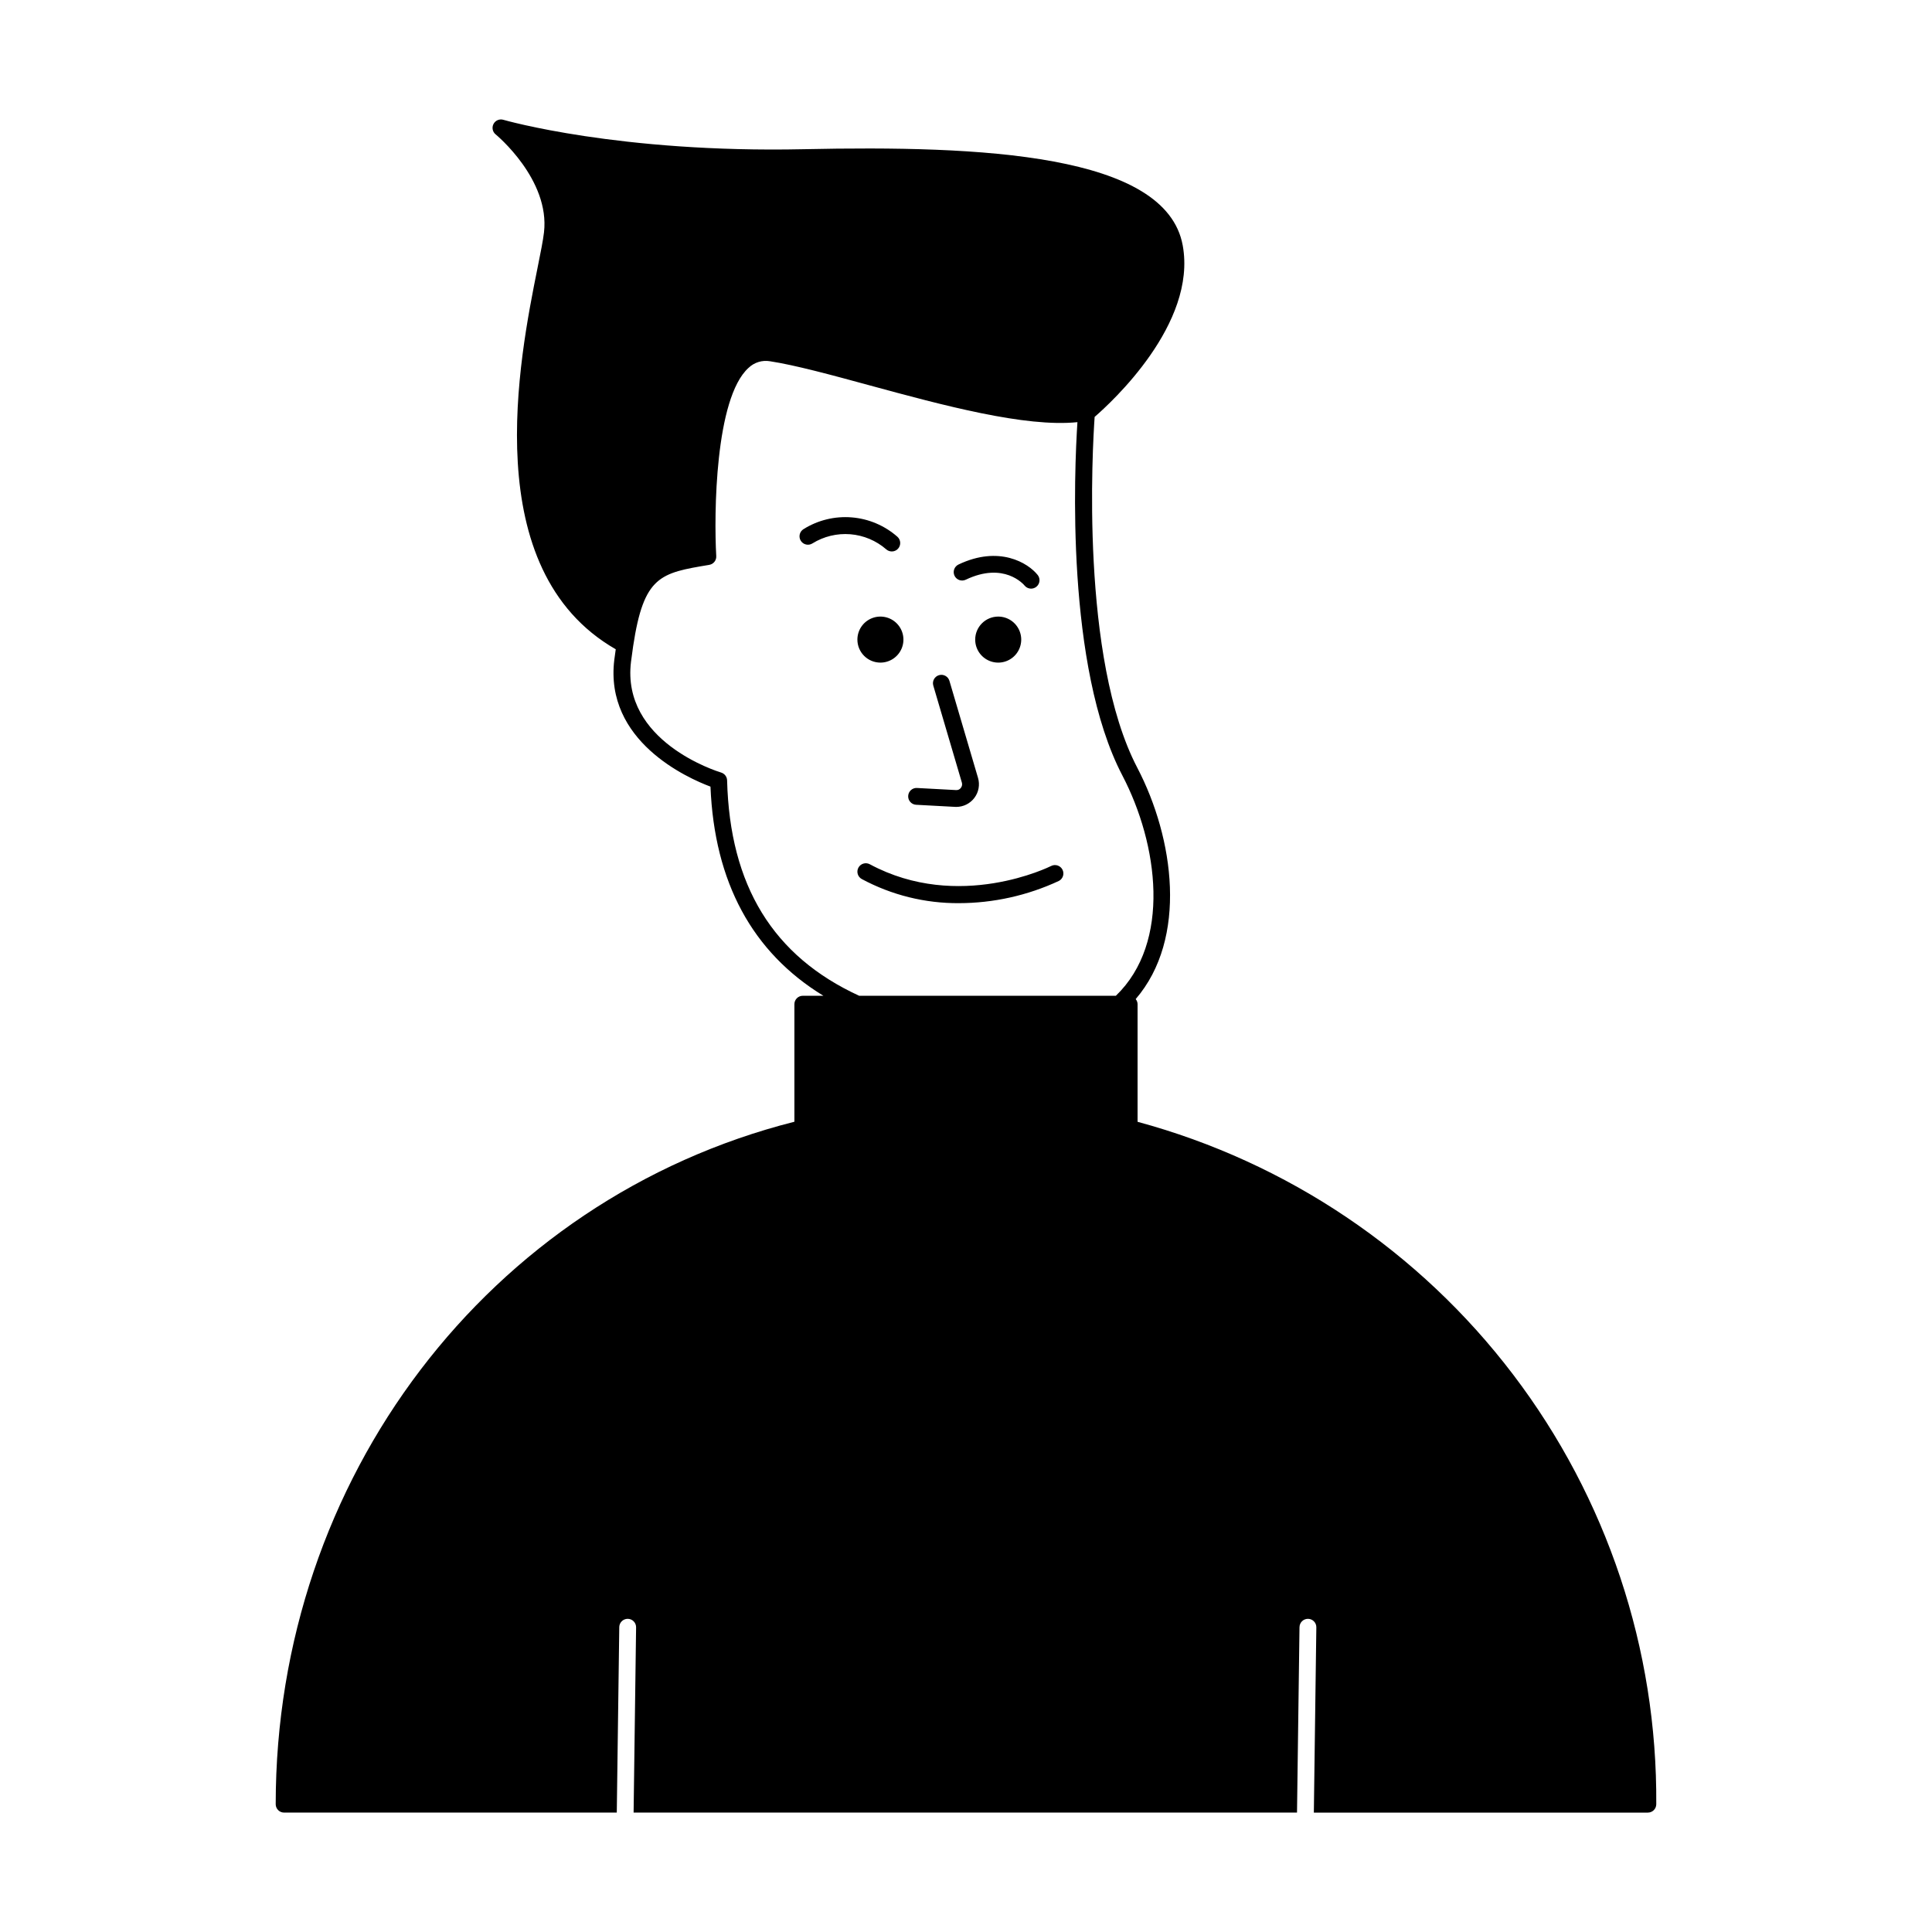 <?xml version="1.0" encoding="UTF-8"?>
<!-- Uploaded to: ICON Repo, www.svgrepo.com, Generator: ICON Repo Mixer Tools -->
<svg fill="#000000" width="800px" height="800px" version="1.1" viewBox="144 144 512 512" xmlns="http://www.w3.org/2000/svg">
 <path d="m445.47 441.29v-31.168c-0.008-0.496-0.184-0.973-0.5-1.355 13.84-16.094 10.195-42.602 0.418-61.32-15.168-29.027-11.84-85.199-11.297-92.965 4.41-3.816 27.152-24.645 23.34-45.461-4.453-24.27-53.285-26.492-100.44-25.48-48.867 1.055-79.301-7.707-79.605-7.793h0.004c-1.02-0.301-2.109 0.16-2.602 1.102-0.496 0.938-0.258 2.098 0.566 2.766 0.145 0.117 14.441 11.934 12.809 25.969-0.242 2.094-0.887 5.324-1.711 9.41-4.832 24.059-16.031 79.969 20.727 101.07-0.129 0.898-0.258 1.777-0.379 2.75-2.652 21.566 19.379 31.367 25.484 33.648 1.027 25.328 11.086 43.922 29.918 55.422l-5.449 0.004c-0.594 0-1.16 0.234-1.578 0.652-0.418 0.418-0.652 0.984-0.652 1.578v31.152c-81.02 20.52-137.46 94.609-137.46 180.86v-0.004c0 0.59 0.234 1.16 0.652 1.578s0.984 0.652 1.578 0.652h88.16l0.66-49.152h-0.004c0.02-1.219 1.012-2.199 2.231-2.199h0.031c1.23 0.016 2.215 1.027 2.199 2.258l-0.66 49.094h175.81l0.66-49.152h0.004c0.016-1.219 1.008-2.199 2.231-2.199h0.031-0.004c1.234 0.016 2.219 1.027 2.199 2.258l-0.66 49.094h88.516c0.59 0 1.156-0.234 1.578-0.652 0.418-0.418 0.652-0.988 0.652-1.578 0.281-41.094-13.055-81.121-37.922-113.84-24.867-32.715-59.867-56.273-99.539-67zm-108.78-90.48c-0.027-0.965-0.668-1.801-1.59-2.078-1.082-0.328-26.477-8.242-23.875-29.367 0.184-1.457 0.371-2.836 0.566-4.129 2.824-18.648 7.195-19.379 20.164-21.539v-0.004c1.125-0.184 1.926-1.188 1.859-2.324-0.629-11.141-0.324-41.812 8.535-49.863h0.004c1.523-1.477 3.66-2.133 5.75-1.762 6.66 1.02 16.242 3.629 26.387 6.391 19.445 5.293 41.219 11.152 55.039 9.742-0.812 12.48-3.164 64.781 11.91 93.637 9.52 18.223 13.004 44.215-1.727 58.379h-68.02c-22.82-10.488-34.281-29.156-35.004-57.082zm71.844-43.41c2.469 0 4.691 1.484 5.637 3.766 0.945 2.277 0.422 4.902-1.32 6.648-1.746 1.742-4.367 2.266-6.648 1.32-2.277-0.941-3.766-3.168-3.766-5.633 0.004-3.367 2.731-6.094 6.098-6.102zm-37.316 6.102c0-2.469 1.484-4.691 3.766-5.637 2.277-0.945 4.902-0.422 6.648 1.324 1.742 1.742 2.266 4.367 1.32 6.648-0.945 2.277-3.172 3.762-5.637 3.762-3.367-0.004-6.094-2.731-6.098-6.098zm25.742-16.922-0.004-0.004c-0.254-0.531-0.285-1.145-0.09-1.703 0.195-0.555 0.609-1.012 1.141-1.27 10.758-5.133 18.434-0.434 20.988 2.773 0.766 0.961 0.609 2.359-0.352 3.129-0.957 0.77-2.356 0.617-3.129-0.336-0.23-0.277-5.43-6.387-15.582-1.539-0.535 0.254-1.148 0.285-1.707 0.09-0.555-0.199-1.012-0.609-1.27-1.145zm-18.102-7-0.004-0.004c-2.66-2.312-5.996-3.711-9.512-3.996-3.516-0.281-7.031 0.566-10.027 2.422-0.5 0.32-1.105 0.43-1.688 0.301-0.578-0.129-1.082-0.48-1.398-0.98-0.32-0.5-0.426-1.105-0.297-1.684 0.129-0.578 0.484-1.082 0.984-1.398 3.816-2.394 8.301-3.492 12.789-3.129 4.488 0.359 8.738 2.164 12.121 5.137 0.914 0.82 0.992 2.231 0.176 3.148-0.82 0.918-2.227 0.996-3.148 0.18zm5.82 65.348c0.027-0.59 0.289-1.148 0.73-1.543 0.441-0.398 1.023-0.602 1.613-0.562l10.328 0.555v-0.004c0.504 0.055 0.996-0.168 1.289-0.582 0.312-0.391 0.414-0.91 0.27-1.387l-7.574-25.711c-0.348-1.18 0.328-2.418 1.508-2.766 1.184-0.348 2.422 0.328 2.769 1.508l7.574 25.707c0.535 1.816 0.18 3.773-0.953 5.289s-2.914 2.406-4.805 2.406c-0.105 0-0.211-0.004-0.312-0.008l-10.328-0.555c-0.59-0.031-1.145-0.297-1.539-0.734-0.398-0.441-0.602-1.02-0.57-1.613zm40.887 19.535c0.27 0.527 0.316 1.141 0.137 1.703-0.184 0.562-0.582 1.031-1.109 1.297-8.297 3.859-17.332 5.867-26.48 5.883-8.973 0.055-17.812-2.141-25.719-6.383-1.086-0.582-1.492-1.934-0.91-3.019 0.582-1.082 1.934-1.492 3.019-0.91 23.594 12.68 47.824 0.582 48.062 0.457l-0.004 0.004c1.098-0.559 2.438-0.125 3.004 0.969z"/>
</svg>